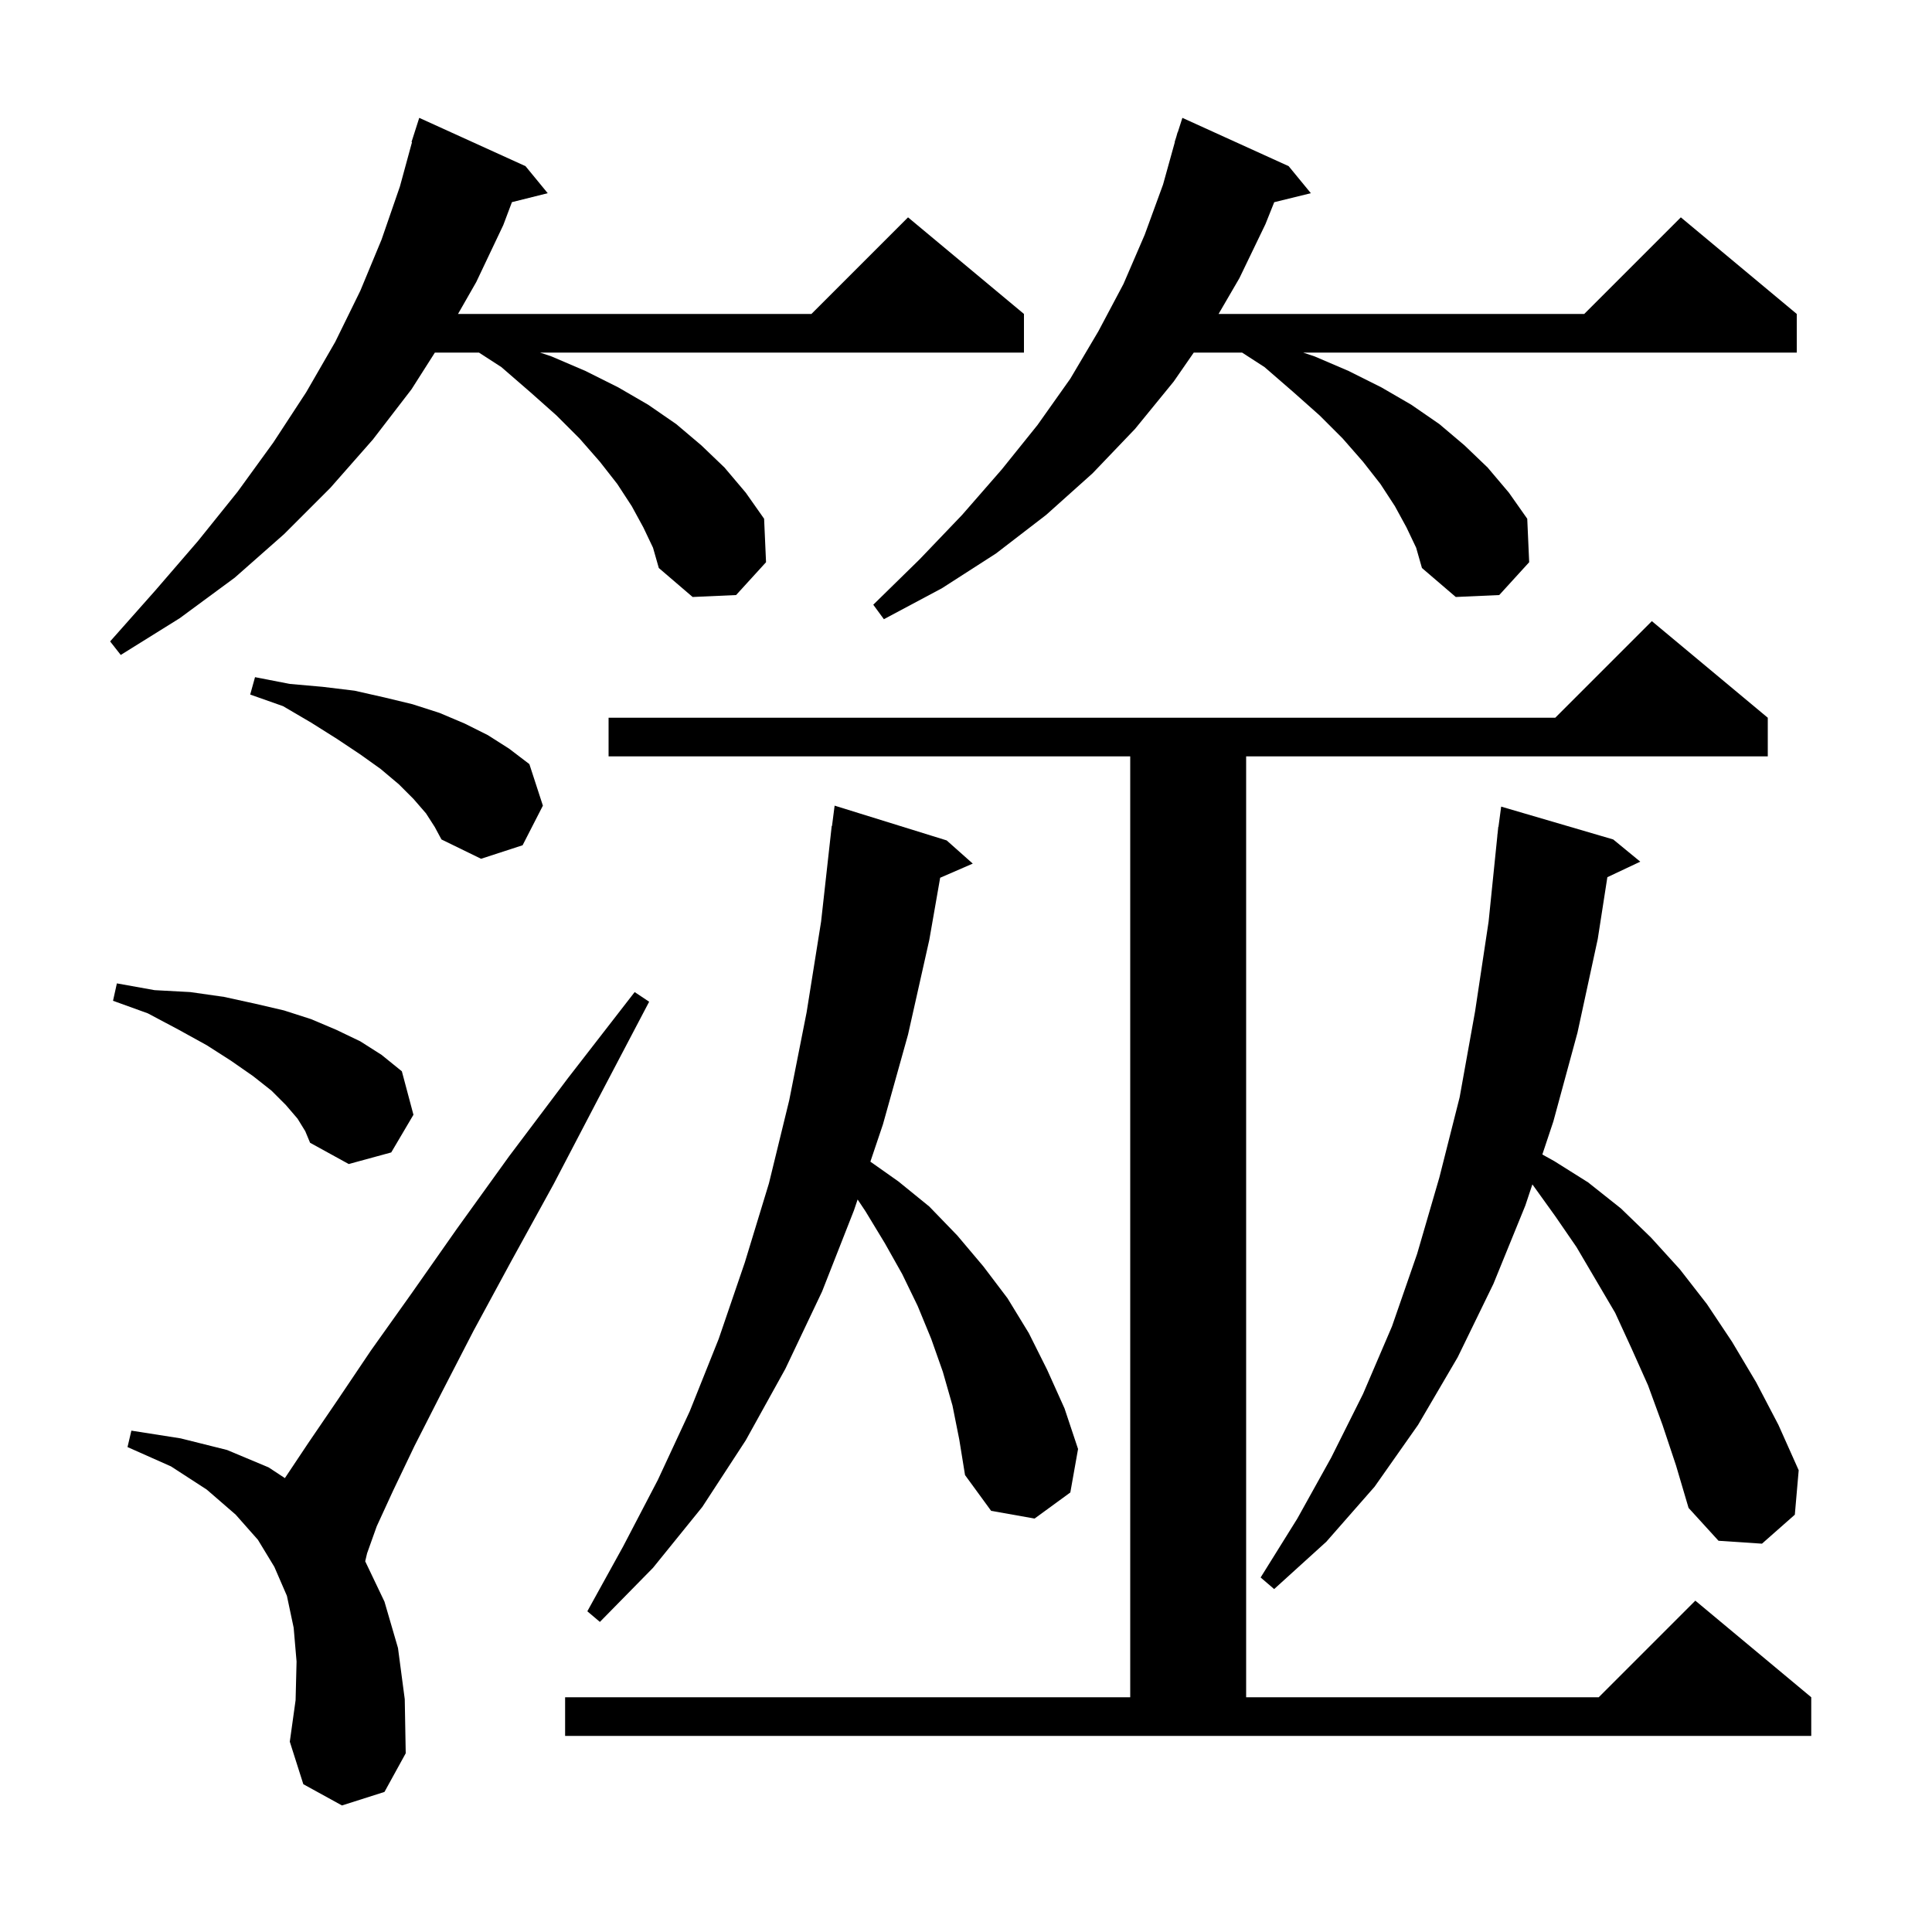 <svg xmlns="http://www.w3.org/2000/svg" xmlns:xlink="http://www.w3.org/1999/xlink" version="1.1" baseProfile="full" viewBox="0 0 200 200" width="200" height="200"><g fill="currentColor"><path d="M 35.4 186.9 L 31.4 184.7 L 30.0 180.3 L 30.6 176.0 L 30.7 172.0 L 30.4 168.5 L 29.7 165.2 L 28.4 162.2 L 26.7 159.4 L 24.4 156.8 L 21.4 154.2 L 17.7 151.8 L 13.2 149.8 L 13.6 148.1 L 18.7 148.9 L 23.5 150.1 L 27.8 151.9 L 29.492 153.013 L 29.5 153.0 L 31.9 149.4 L 34.9 145.0 L 38.4 139.8 L 42.6 133.9 L 47.3 127.2 L 52.7 119.7 L 58.8 111.6 L 65.7 102.7 L 67.2 103.7 L 62.0 113.6 L 57.3 122.6 L 52.9 130.6 L 49.0 137.8 L 45.7 144.2 L 42.9 149.7 L 40.7 154.3 L 39.0 158.0 L 38.0 160.8 L 37.806 161.623 L 39.8 165.8 L 41.2 170.6 L 41.9 175.9 L 42.0 181.5 L 39.8 185.5 Z M 58.5 175.7 L 117.0 175.7 L 117.0 78.3 L 63.0 78.3 L 63.0 74.3 L 161.0 74.3 L 171.0 64.3 L 183.0 74.3 L 183.0 78.3 L 129.0 78.3 L 129.0 175.7 L 165.5 175.7 L 175.5 165.7 L 187.5 175.7 L 187.5 179.7 L 58.5 179.7 Z M 98.6 145.5 L 97.6 142.0 L 96.4 138.6 L 95.0 135.2 L 93.4 131.9 L 91.6 128.7 L 89.6 125.4 L 88.781 124.171 L 88.4 125.3 L 85.1 133.7 L 81.3 141.7 L 77.2 149.1 L 72.7 156.0 L 67.6 162.3 L 62.1 167.9 L 60.8 166.8 L 64.5 160.1 L 68.1 153.2 L 71.4 146.1 L 74.4 138.6 L 77.1 130.7 L 79.6 122.5 L 81.7 113.9 L 83.5 104.8 L 85.0 95.4 L 86.1 85.5 L 86.129 85.504 L 86.4 83.4 L 98.0 87.0 L 100.7 89.4 L 97.325 90.865 L 96.2 97.3 L 94.0 107.1 L 91.4 116.4 L 90.101 120.254 L 93.0 122.3 L 96.2 124.9 L 99.1 127.9 L 101.8 131.1 L 104.3 134.4 L 106.5 138.0 L 108.4 141.8 L 110.2 145.8 L 111.6 150.0 L 110.8 154.5 L 107.1 157.2 L 102.6 156.4 L 99.9 152.7 L 99.3 149.0 Z M 172.1 147.5 L 170.6 143.4 L 168.9 139.6 L 167.2 135.9 L 163.2 129.1 L 161.0 125.9 L 158.7 122.7 L 158.629 122.614 L 157.9 124.8 L 154.6 132.9 L 150.9 140.5 L 146.8 147.5 L 142.3 153.9 L 137.3 159.6 L 131.9 164.5 L 130.5 163.3 L 134.3 157.2 L 137.8 150.9 L 141.1 144.3 L 144.1 137.3 L 146.7 129.8 L 149.0 121.9 L 151.1 113.6 L 152.7 104.7 L 154.1 95.4 L 155.008 86.5 L 155.0 86.5 L 155.035 86.239 L 155.1 85.6 L 155.12 85.602 L 155.4 83.5 L 167.0 86.9 L 169.8 89.2 L 166.393 90.807 L 165.4 97.2 L 163.3 106.9 L 160.8 116.1 L 159.662 119.513 L 160.9 120.2 L 164.4 122.4 L 167.8 125.1 L 170.9 128.1 L 173.9 131.4 L 176.7 135.0 L 179.3 138.9 L 181.8 143.1 L 184.1 147.5 L 186.2 152.2 L 185.8 156.8 L 182.4 159.8 L 177.9 159.5 L 174.8 156.1 L 173.5 151.7 Z M 30.8 115.8 L 29.6 114.4 L 28.1 112.9 L 26.2 111.4 L 23.9 109.8 L 21.4 108.2 L 18.5 106.6 L 15.3 104.9 L 11.7 103.6 L 12.1 101.8 L 16.0 102.5 L 19.7 102.7 L 23.2 103.2 L 26.4 103.9 L 29.4 104.6 L 32.2 105.5 L 34.8 106.6 L 37.3 107.8 L 39.5 109.2 L 41.6 110.9 L 42.8 115.4 L 40.5 119.3 L 36.1 120.5 L 32.1 118.3 L 31.6 117.1 Z M 44.1 84.2 L 42.8 82.7 L 41.3 81.2 L 39.4 79.6 L 37.3 78.1 L 34.9 76.5 L 32.2 74.8 L 29.3 73.1 L 25.9 71.9 L 26.4 70.1 L 30.0 70.8 L 33.4 71.1 L 36.7 71.5 L 39.8 72.2 L 42.7 72.9 L 45.5 73.8 L 48.1 74.9 L 50.5 76.1 L 52.7 77.5 L 54.8 79.1 L 56.2 83.4 L 54.1 87.5 L 49.8 88.9 L 45.7 86.9 L 45.0 85.6 Z M 66.6 54.6 L 65.4 52.4 L 63.9 50.1 L 62.1 47.8 L 60.0 45.4 L 57.6 43.0 L 54.9 40.6 L 51.9 38.0 L 49.582 36.5 L 45.018 36.5 L 42.6 40.3 L 38.6 45.5 L 34.2 50.5 L 29.4 55.3 L 24.3 59.8 L 18.6 64.0 L 12.5 67.8 L 11.4 66.4 L 16.1 61.1 L 20.5 56.0 L 24.6 50.9 L 28.3 45.8 L 31.7 40.6 L 34.7 35.4 L 37.3 30.1 L 39.5 24.8 L 41.4 19.3 L 42.652 14.711 L 42.6 14.7 L 43.4 12.2 L 54.4 17.2 L 56.7 20.0 L 52.995 20.926 L 52.1 23.3 L 49.3 29.2 L 47.414 32.5 L 84.0 32.5 L 94.0 22.5 L 106.0 32.5 L 106.0 36.5 L 55.9 36.5 L 57.1 36.9 L 60.6 38.4 L 64.0 40.1 L 67.1 41.9 L 70.0 43.9 L 72.6 46.1 L 75.0 48.4 L 77.2 51.0 L 79.1 53.7 L 79.3 58.2 L 76.2 61.6 L 71.7 61.8 L 68.2 58.8 L 67.6 56.7 Z M 145.6 54.6 L 144.4 52.4 L 142.9 50.1 L 141.1 47.8 L 139.0 45.4 L 136.6 43.0 L 133.9 40.6 L 130.9 38.0 L 128.582 36.5 L 123.577 36.5 L 121.5 39.5 L 117.5 44.4 L 113.1 49.0 L 108.3 53.3 L 103.1 57.3 L 97.5 60.9 L 91.5 64.1 L 90.4 62.6 L 95.2 57.9 L 99.6 53.3 L 103.7 48.6 L 107.4 44.0 L 110.8 39.2 L 113.7 34.3 L 116.3 29.4 L 118.5 24.3 L 120.4 19.1 L 121.621 14.704 L 121.6 14.7 L 121.768 14.174 L 121.9 13.7 L 121.918 13.706 L 122.4 12.2 L 133.4 17.2 L 135.7 20.0 L 131.907 20.932 L 131.0 23.2 L 128.3 28.8 L 126.147 32.5 L 164.0 32.5 L 174.0 22.5 L 186.0 32.5 L 186.0 36.5 L 134.9 36.5 L 136.1 36.9 L 139.6 38.4 L 143.0 40.1 L 146.1 41.9 L 149.0 43.9 L 151.6 46.1 L 154.0 48.4 L 156.2 51.0 L 158.1 53.7 L 158.3 58.2 L 155.2 61.6 L 150.7 61.8 L 147.2 58.8 L 146.6 56.7 Z "/></g></svg>